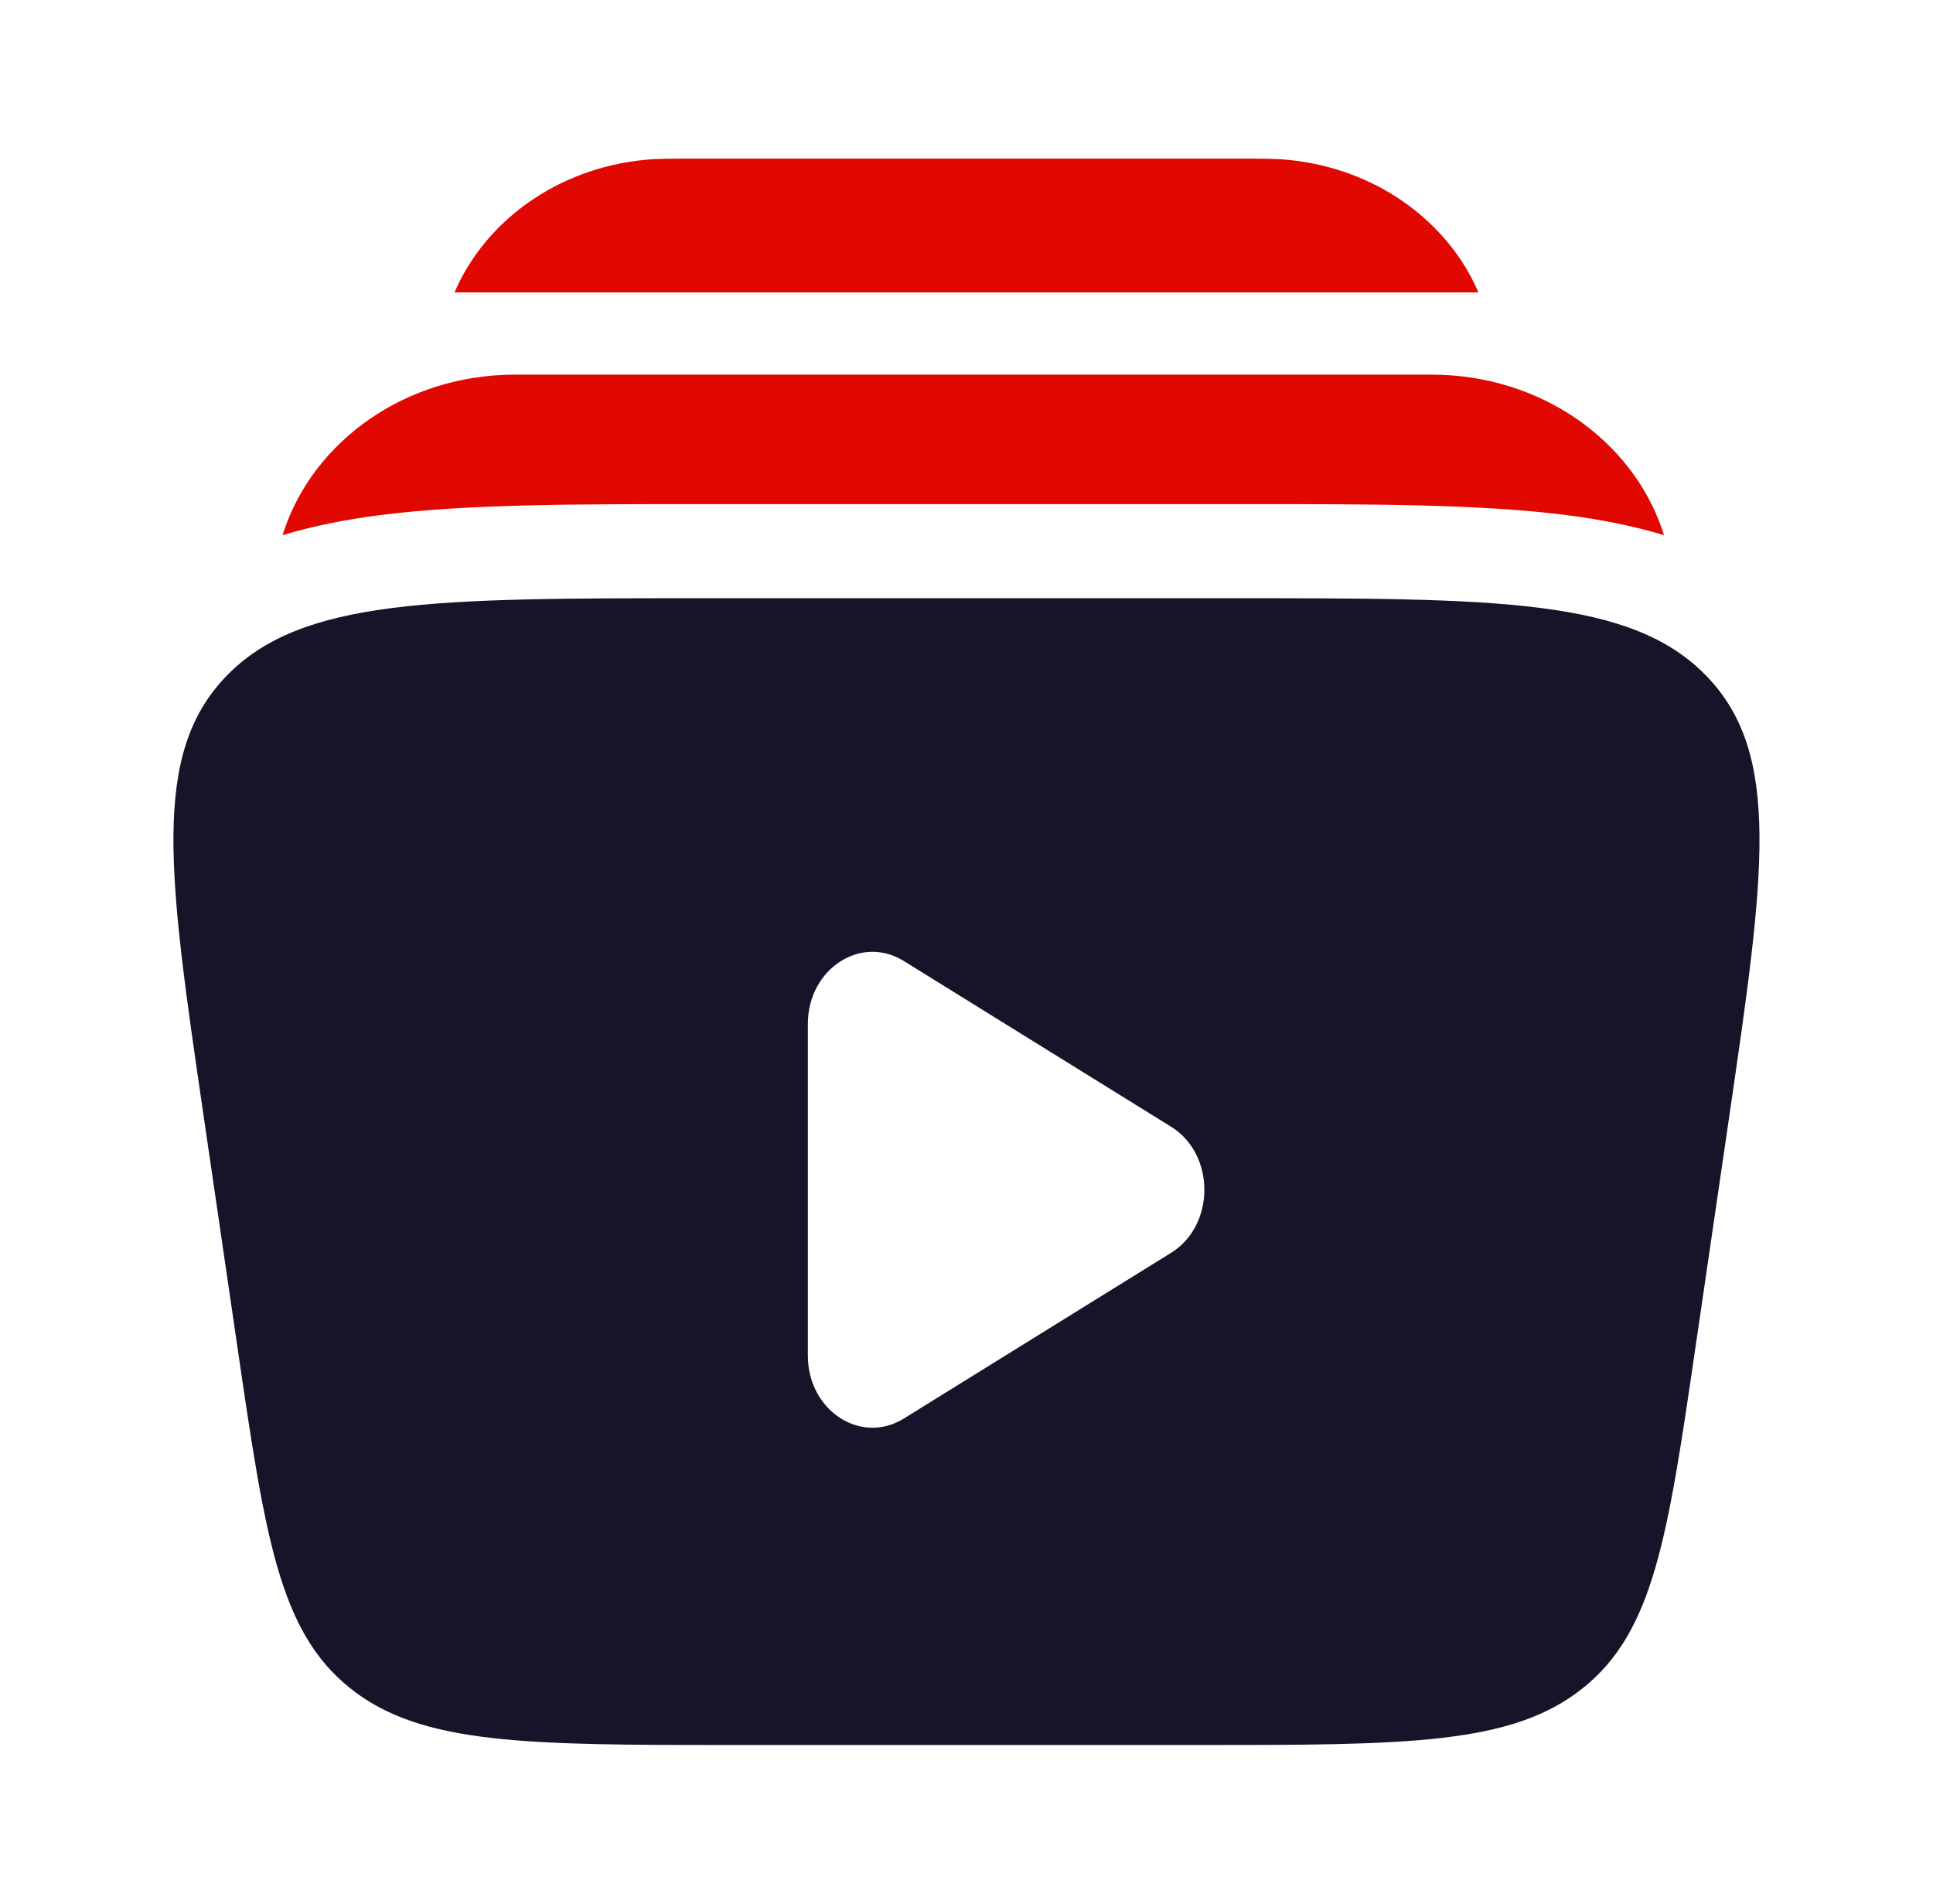 <svg width="65" height="64" viewBox="0 0 65 64" fill="none" xmlns="http://www.w3.org/2000/svg">
<path d="M23.192 5.333H41.805C42.425 5.333 42.901 5.333 43.316 5.374C46.27 5.663 48.688 7.439 49.714 9.831H15.283C16.309 7.439 18.727 5.663 21.681 5.374C22.096 5.333 22.572 5.333 23.192 5.333Z" fill="#E00800"/>
<path d="M17.327 12.595C13.618 12.595 10.578 14.834 9.563 17.805C9.542 17.867 9.522 17.929 9.502 17.992C10.564 17.67 11.669 17.46 12.787 17.317C15.668 16.948 19.309 16.948 23.539 16.948H41.918C46.147 16.948 49.788 16.948 52.669 17.317C53.788 17.46 54.892 17.67 55.954 17.992C55.935 17.929 55.915 17.867 55.893 17.805C54.879 14.834 51.838 12.595 48.13 12.595H17.327Z" fill="#E00800"/>
<path fill-rule="evenodd" clip-rule="evenodd" d="M41.372 20.112H23.625C14.626 20.112 10.126 20.112 7.598 22.744C5.071 25.375 5.665 29.441 6.855 37.572L7.983 45.283C8.915 51.66 9.382 54.848 11.774 56.757C14.167 58.667 17.695 58.667 24.753 58.667H40.244C47.302 58.667 50.831 58.667 53.223 56.757C55.616 54.848 56.082 51.66 57.015 45.283L58.143 37.572C59.332 29.441 59.927 25.375 57.399 22.744C54.872 20.112 50.372 20.112 41.372 20.112ZM39.382 42.118C40.871 41.195 40.871 38.805 39.382 37.882L30.391 32.308C28.944 31.411 27.165 32.579 27.165 34.426V45.574C27.165 47.421 28.944 48.589 30.391 47.692L39.382 42.118Z" fill="#191329"/>
</svg>
